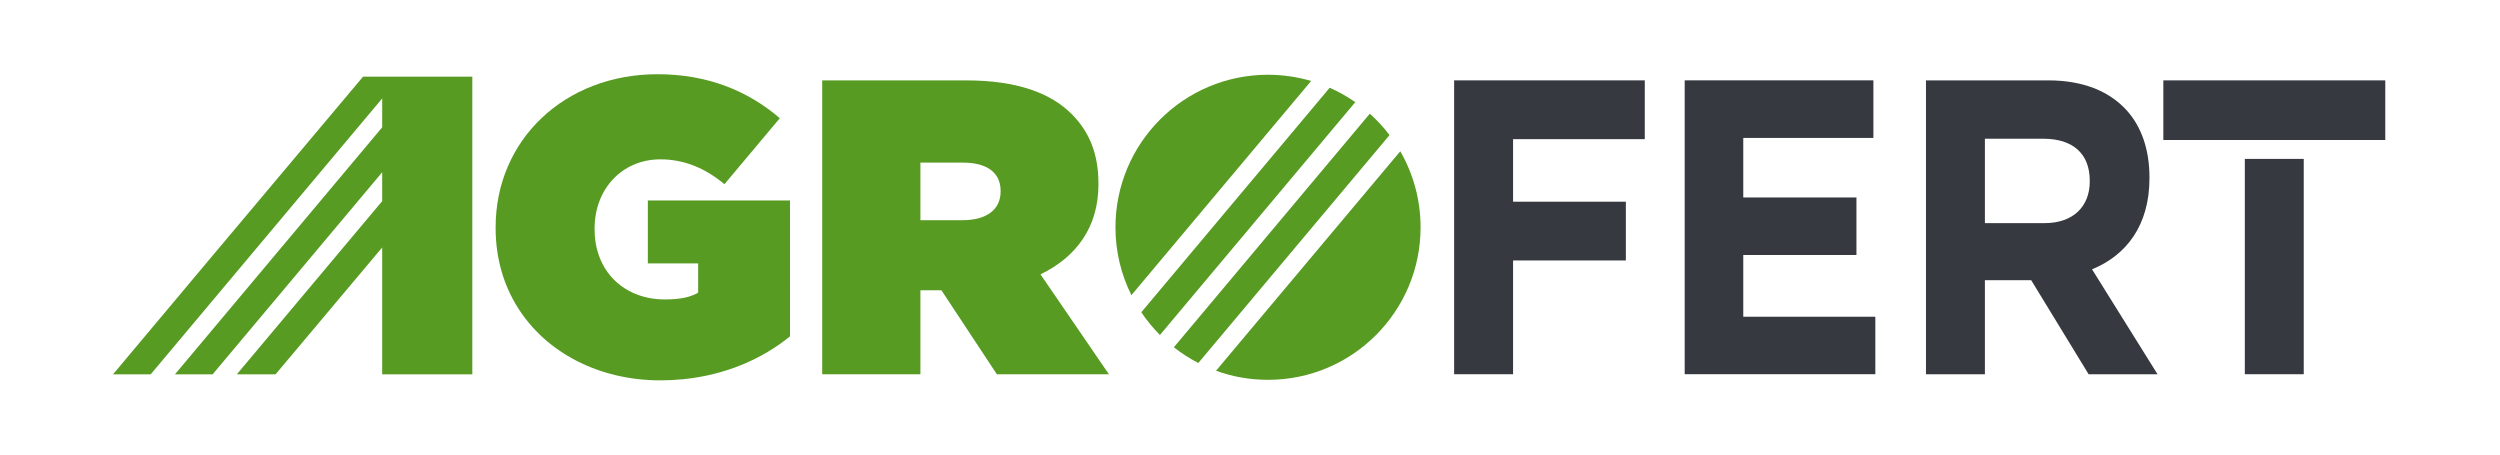 <?xml version="1.0" encoding="UTF-8" standalone="no"?>
<!-- Created with Inkscape (http://www.inkscape.org/) -->
<svg xmlns:dc="http://purl.org/dc/elements/1.1/" xmlns:cc="http://creativecommons.org/ns#"
     xmlns:rdf="http://www.w3.org/1999/02/22-rdf-syntax-ns#" xmlns:svg="http://www.w3.org/2000/svg"
     xmlns="http://www.w3.org/2000/svg" xmlns:sodipodi="http://sodipodi.sourceforge.net/DTD/sodipodi-0.dtd"
     xmlns:inkscape="http://www.inkscape.org/namespaces/inkscape" version="1.1" id="svg20901" xml:space="preserve"
     width="550" height="100" viewBox="0 0 550 100" sodipodi:docname="agrofert_logo.svg"
     inkscape:version="0.92.3 (2405546, 2018-03-11)">
    <defs id="defs20905"><clipPath clipPathUnits="userSpaceOnUse" id="clipPath20969"><path d="M 0,0 H 765.354 V 538.583 H 0 Z" id="path20967" inkscape:connector-curvature="0"/></clipPath>
        <clipPath clipPathUnits="userSpaceOnUse" id="clipPath20993"><path d="M 0,0 H 765.354 V 538.583 H 0 Z" id="path20991" inkscape:connector-curvature="0"/></clipPath>
        <clipPath clipPathUnits="userSpaceOnUse" id="clipPath21021"><path d="M 0,0 H 765.354 V 538.583 H 0 Z" id="path21019" inkscape:connector-curvature="0"/></clipPath></defs>
    <sodipodi:namedview pagecolor="#ffffff" bordercolor="#666666" borderopacity="1" objecttolerance="10"
                        gridtolerance="10" guidetolerance="10" inkscape:pageopacity="0" inkscape:pageshadow="2"
                        inkscape:window-width="1920" inkscape:window-height="1017" id="namedview20903" showgrid="false"
                        fit-margin-top="0" fit-margin-left="0" fit-margin-right="0" fit-margin-bottom="0"
                        inkscape:zoom="1.8590695" inkscape:cx="311.44814" inkscape:cy="28.899997"
                        inkscape:window-x="1912" inkscape:window-y="-8" inkscape:window-maximized="1"
                        inkscape:current-layer="g20909"/>
    <g id="g20909" inkscape:groupmode="layer" inkscape:label="Brochure_AGF_2018-EN-el"
       transform="matrix(1.333,0,0,-1.333,-1044.717,130.732)"><g id="g21690"><rect transform="scale(1,-1)" y="-97.23" x="784.357" height="73.363" width="410.863" id="rect21659" style="fill-opacity:0;stroke-width:1.637;stroke-linecap:round;stroke-linejoin:round;stroke-miterlimit:4;stroke-dasharray:none;stroke-dashoffset:0;stroke-opacity:0.078"/><g
            transform="matrix(2.7,0,0,2.7,-710.244,-104.64)" id="g21657"><g id="g21611"><g id="g20963"><g clip-path="url(#clipPath20969)" id="g20965"><g transform="translate(671.053,70.166)" id="g20971"><path inkscape:connector-curvature="0" id="path20973" style="fill:#363a40;fill-opacity:1;fill-rule:nonzero;stroke:none" d="m 0,0 h 7.485 c 2.082,0 3.697,-0.642 4.773,-1.82 0.914,-1.003 1.403,-2.414 1.403,-4.109 v -0.052 c 0,-2.898 -1.428,-4.719 -3.51,-5.568 l 4.003,-6.414 H 9.942 l -3.51,5.748 h -2.83 v -5.748 H 0 Z m 7.252,-8.726 c 1.754,0 2.759,1.027 2.759,2.541 v 0.052 c 0,1.692 -1.075,2.565 -2.83,2.565 H 3.602 v -5.158 z"/></g></g></g><path
            inkscape:connector-curvature="0" id="path20975"
            style="fill:#363a40;fill-opacity:1;fill-rule:nonzero;stroke:none"
            d="m 699.129,70.166 h -13.567 v -3.645 h 13.567 z"/><path inkscape:connector-curvature="0" id="path20977"
                                                                      style="fill:#363a40;fill-opacity:1;fill-rule:nonzero;stroke:none"
                                                                      d="m 690.543,52.204 h 3.602 v 13.162 h -3.602 z"/><g
            transform="translate(642.211,52.204)" id="g20979"><path inkscape:connector-curvature="0" id="path20981" style="fill:#363a40;fill-opacity:1;fill-rule:nonzero;stroke:none" d="m 0,0 h 3.603 v 6.954 h 6.894 v 3.592 H 3.603 v 3.823 h 8.051 v 3.594 H 0 Z"/></g><g
            transform="translate(659.885,63.007)" id="g20983"><path inkscape:connector-curvature="0" id="path20985" style="fill:#363a40;fill-opacity:1;fill-rule:nonzero;stroke:none" d="M 0,0 V 3.642 H 7.954 V 7.16 H -3.581 V -10.803 H 8.072 v 3.516 H 0 v 3.772 H 6.918 V 0 Z"/></g><g
            id="g20987"><g clip-path="url(#clipPath20993)" id="g20989"><g transform="translate(634.604,69.715)" id="g20995"><path inkscape:connector-curvature="0" id="path20997" style="fill:#579b22;fill-opacity:1;fill-rule:nonzero;stroke:none" d="m 0,0 -11.515,-13.723 c 0.335,-0.501 0.716,-0.964 1.139,-1.388 l 11.94,14.23 C 1.074,-0.539 0.551,-0.244 0,0"/></g><g
            transform="translate(630.836,70.51)" id="g20999"><path inkscape:connector-curvature="0" id="path21001" style="fill:#579b22;fill-opacity:1;fill-rule:nonzero;stroke:none" d="m 0,0 c -5.153,0 -9.327,-4.176 -9.327,-9.326 0,-1.489 0.352,-2.897 0.975,-4.147 L 2.634,-0.381 C 1.798,-0.134 0.914,0 0,0"/></g><g
            transform="translate(637.056,68.13)" id="g21003"><path inkscape:connector-curvature="0" id="path21005" style="fill:#579b22;fill-opacity:1;fill-rule:nonzero;stroke:none" d="m 0,0 -11.977,-14.278 c 0.463,-0.366 0.964,-0.688 1.495,-0.961 L 1.206,-1.309 C 0.848,-0.833 0.444,-0.396 0,0"/></g><g
            transform="translate(638.919,65.833)" id="g21007"><path inkscape:connector-curvature="0" id="path21009" style="fill:#579b22;fill-opacity:1;fill-rule:nonzero;stroke:none" d="m 0,0 -11.262,-13.415 c 0.992,-0.364 2.062,-0.556 3.178,-0.556 5.151,0 9.325,4.173 9.325,9.323 C 1.241,-2.956 0.788,-1.369 0,0"/></g></g></g><g
            transform="translate(575.515,70.391)" id="g21011"><path inkscape:connector-curvature="0" id="path21013" style="fill:#579b22;fill-opacity:1;fill-rule:nonzero;stroke:none" d="m 0,0 -9.191,-10.933 -6.092,-7.262 h 2.209 0.018 0.076 L 1.172,-1.328 v -1.766 l -12.669,-15.101 h 2.237 0.065 L 1.172,-5.84 v -1.766 l -8.887,-10.589 h 2.367 l 6.52,7.757 v -7.757 h 1.129 4.38 L 6.681,0 Z"/></g></g>
        <g id="g21023" transform="translate(603.583,70.166)"><path d="m 0,0 h 8.774 c 3.186,0 5.212,-0.798 6.471,-2.054 1.074,-1.077 1.641,-2.412 1.641,-4.262 v -0.048 c 0,-2.618 -1.363,-4.44 -3.543,-5.493 l 4.182,-6.106 h -6.85 l -3.387,5.132 H 6.004 v -5.132 H 0 Z m 8.596,-8.546 c 1.437,0 2.31,0.641 2.31,1.744 v 0.053 c 0,1.154 -0.898,1.721 -2.283,1.721 H 6.004 v -3.518 z" style="fill:#579b22;fill-opacity:1;fill-rule:nonzero;stroke:none" id="path21025" inkscape:connector-curvature="0"/></g>
        <g id="g21027" transform="translate(596.772,62.825)"><path d="m 0,0 h -3.847 v -3.846 h 0.619 2.456 v -1.792 c -0.46,-0.258 -1.024,-0.412 -2.05,-0.412 -0.708,0 -1.354,0.144 -1.922,0.398 -1.443,0.651 -2.358,2.061 -2.358,3.882 v 0.052 c 0,2.436 1.692,4.232 4.025,4.232 1.462,0 2.748,-0.549 3.912,-1.519 l 3.384,4.032 c -1.945,1.675 -4.42,2.69 -7.474,2.69 -5.667,0 -9.897,-3.999 -9.897,-9.357 v -0.051 c 0,-3.688 1.975,-6.576 4.934,-8.102 1.501,-0.777 3.258,-1.203 5.141,-1.203 0.462,0 0.91,0.025 1.349,0.066 2.659,0.258 4.899,1.262 6.571,2.626 V -3.099 0 Z" style="fill:#579b22;fill-opacity:1;fill-rule:nonzero;stroke:none" id="path21029" inkscape:connector-curvature="0"/></g></g></g></g></svg>